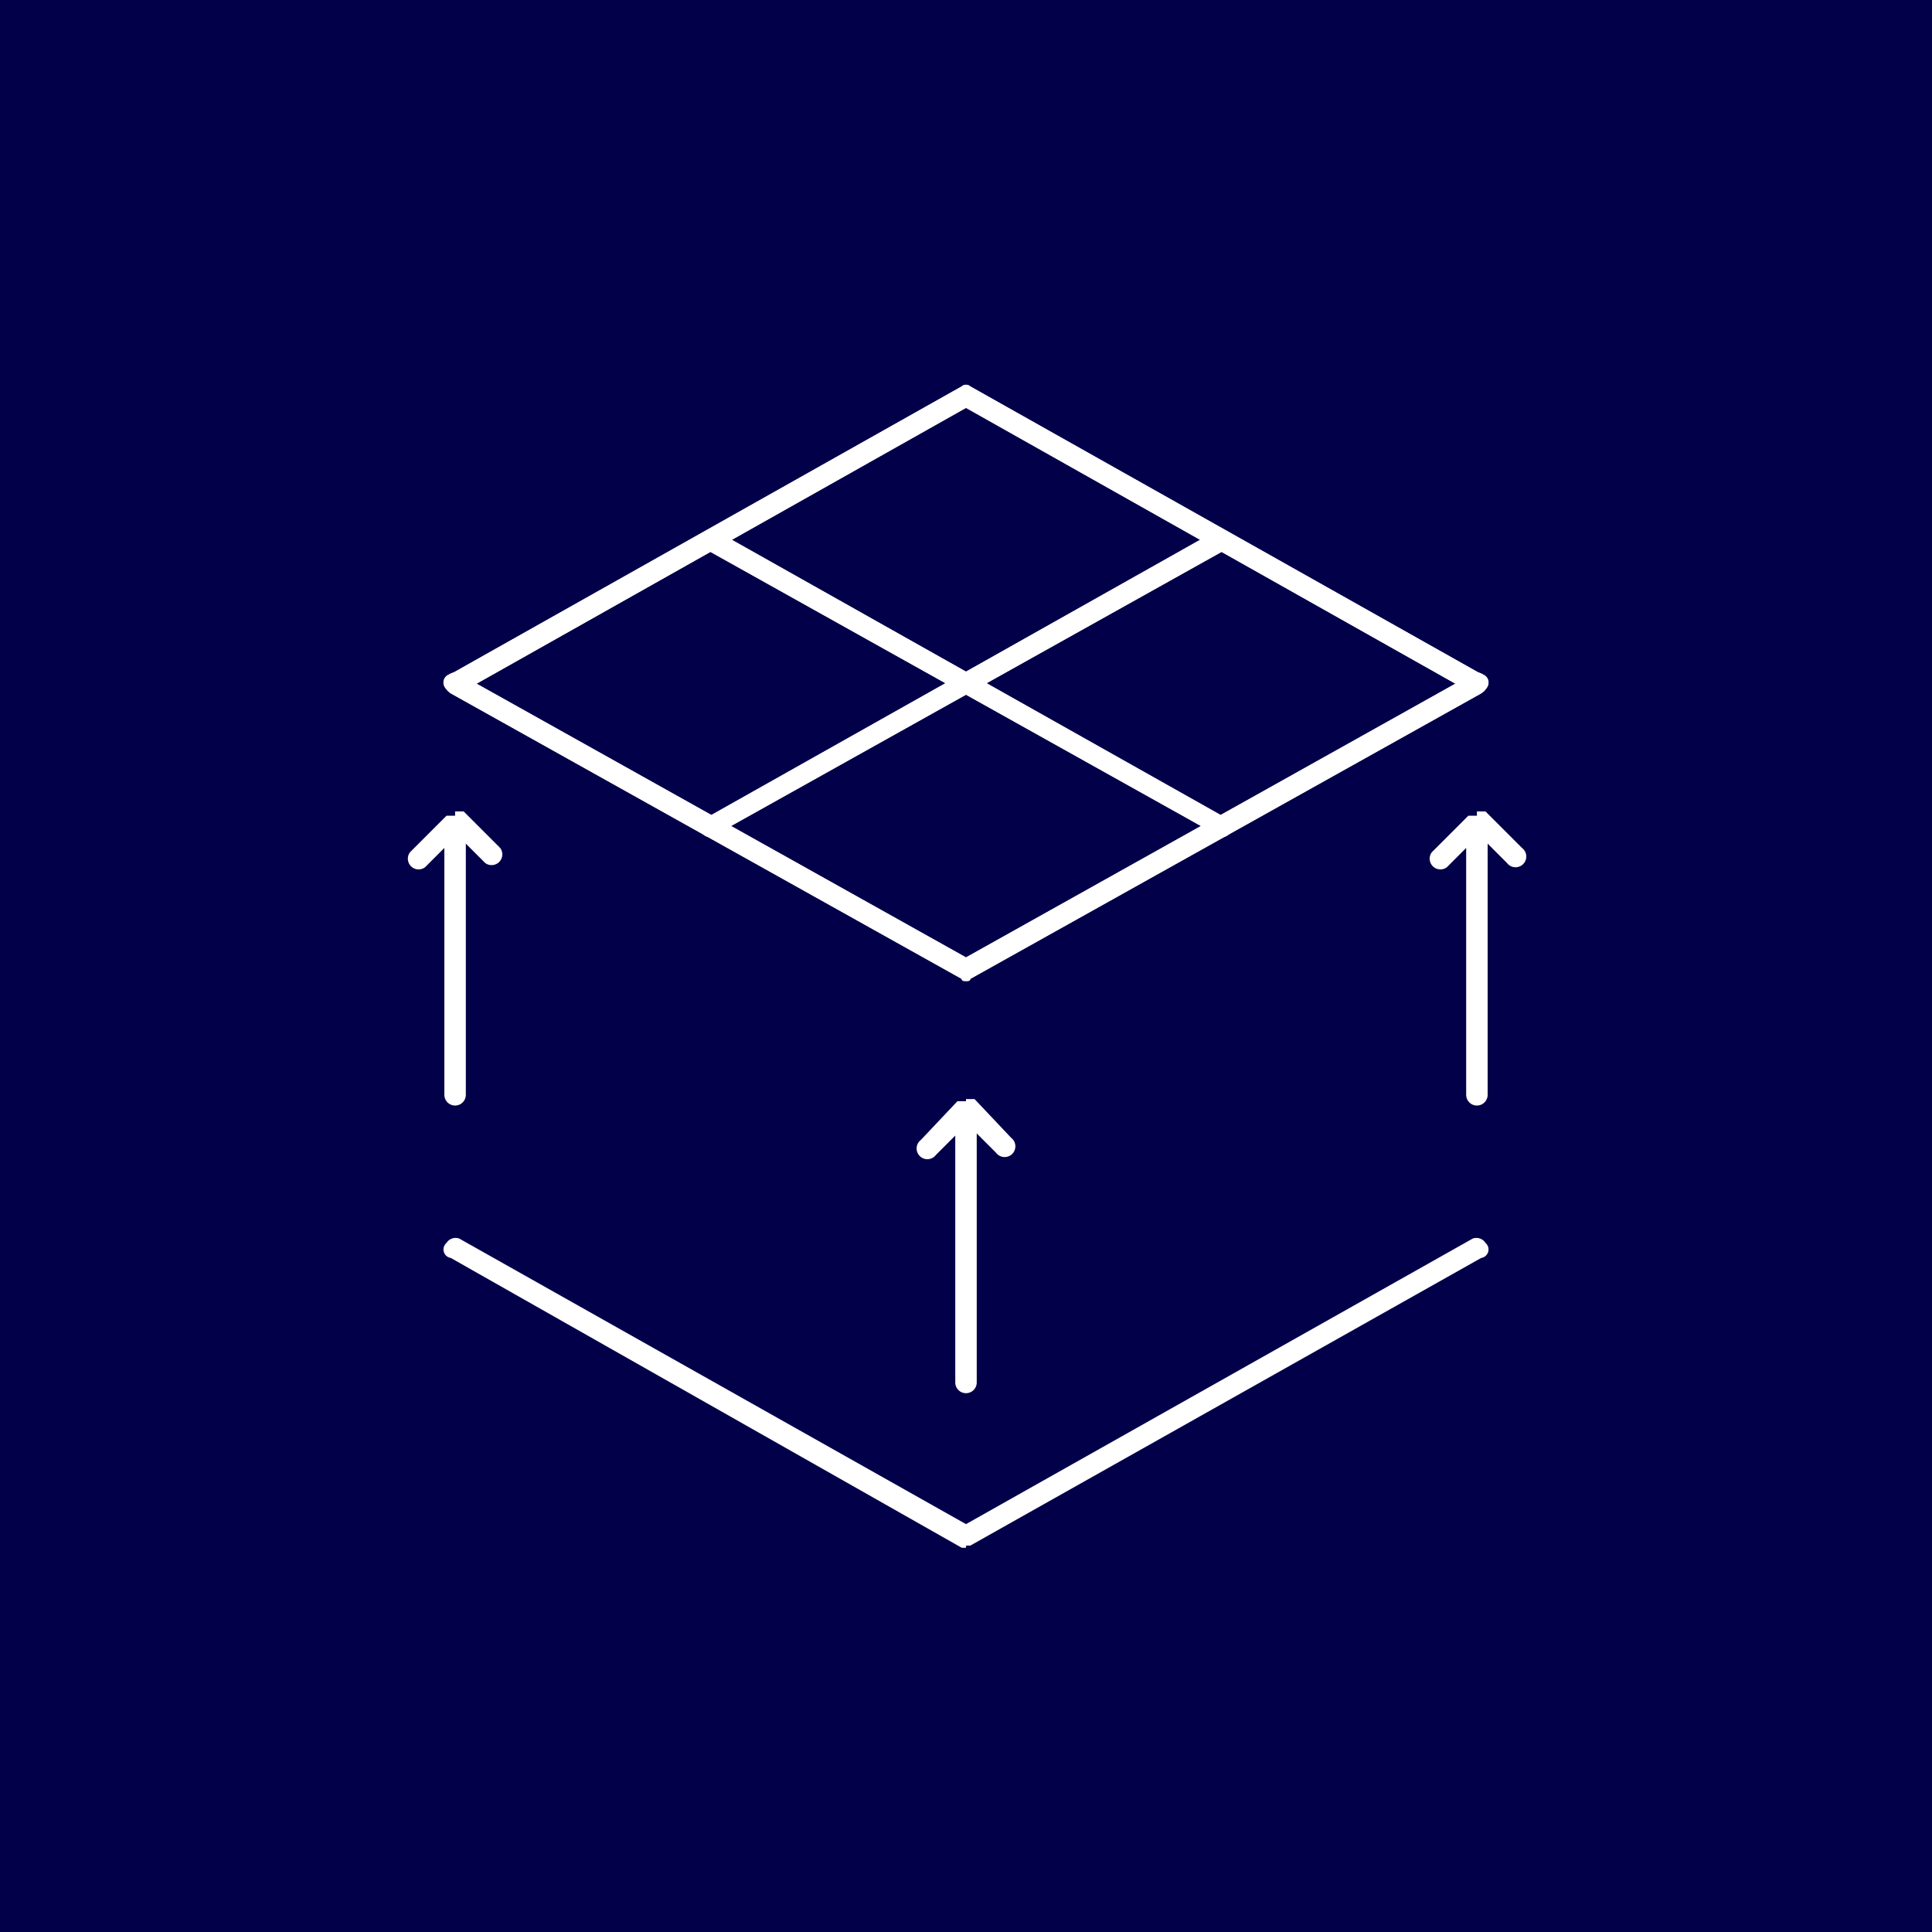 <svg xmlns="http://www.w3.org/2000/svg" xmlns:xlink="http://www.w3.org/1999/xlink" viewBox="0 0 90 90">
  <defs>
    <clipPath id="clip-path">
      <rect width="90" height="90" style="fill: none"/>
    </clipPath>
  </defs>
  <g id="Layer_2" data-name="Layer 2">
    <g id="Layer_1-2" data-name="Layer 1">
      <rect width="90" height="90" style="fill: #03004a"/>
      <g style="clip-path: url(#clip-path)">
        <path d="M45,45.7c-.1,0-.2,0-.2-.1L21,32.3c-.3-.2-.4-.5-.2-.7a.4.4,0,0,1,.6-.2L45,44.6,68.6,31.4a.4.4,0,0,1,.6.2c.2.2.1.5-.2.7L45.2,45.6c0,.1-.1.1-.2.1" style="fill: #fff"/>
        <path d="M56.9,39c-.1,0-.2,0-.2-.1L32.9,25.6c-.3-.2-.4-.5-.2-.7a.5.5,0,0,1,.6-.2L57.1,38.1a.4.4,0,0,1,.2.7.5.5,0,0,1-.4.2" style="fill: #fff"/>
        <path d="M33.1,39a.5.5,0,0,1-.4-.2.4.4,0,0,1,.2-.7L56.7,24.7a.5.5,0,0,1,.6.2c.2.2.1.5-.2.7L33.3,38.9c0,.1-.1.1-.2.1" style="fill: #fff"/>
        <path d="M21.2,32.3l-.4-.2a.4.4,0,0,1,.2-.7L44.8,18a.3.3,0,0,1,.4,0L69,31.4a.4.4,0,0,1,.2.7.5.5,0,0,1-.6.2L45,19,21.4,32.3h-.2" style="fill: #fff"/>
        <path d="M45,45.7c-.1,0-.2,0-.2-.1L21,32.3c-.3-.2-.4-.5-.2-.7a.4.4,0,0,1,.6-.2L45,44.6,68.6,31.4a.4.4,0,0,1,.6.2c.2.2.1.5-.2.7L45.2,45.6c0,.1-.1.1-.2.1" style="fill: #fff"/>
        <path d="M56.9,39c-.1,0-.2,0-.2-.1L32.9,25.6c-.3-.2-.4-.5-.2-.7a.5.5,0,0,1,.6-.2L57.1,38.1a.4.4,0,0,1,.2.7.5.5,0,0,1-.4.2" style="fill: #fff"/>
        <path d="M33.1,39a.5.5,0,0,1-.4-.2.4.4,0,0,1,.2-.7L56.7,24.7a.5.5,0,0,1,.6.2c.2.2.1.5-.2.7L33.3,38.9c0,.1-.1.1-.2.1" style="fill: #fff"/>
        <path d="M21.2,32.3l-.4-.2a.4.4,0,0,1,.2-.7L44.8,18a.3.3,0,0,1,.4,0L69,31.4a.4.4,0,0,1,.2.7.5.5,0,0,1-.6.2L45,19,21.4,32.3h-.2" style="fill: #fff"/>
        <path d="M45,51.2h.4l1.7,1.8a.5.5,0,1,1-.7.7l-.9-.9V64.4a.5.5,0,0,1-1,0V52.9l-.9.9a.5.5,0,1,1-.7-.7l1.7-1.8H45ZM68.8,37.8h.4l1.7,1.7a.5.5,0,1,1-.7.7l-.9-.9V51a.5.5,0,0,1-1,0V39.5l-.9.9a.5.5,0,0,1-.7-.7L68.4,38h.4Zm-47.6,0h.4l1.7,1.7a.5.5,0,0,1-.7.7l-.9-.9V51a.5.5,0,0,1-1,0V39.5l-.9.9a.5.5,0,0,1-.7-.7L20.8,38h.4Z" style="fill: #fff"/>
        <path d="M45,72.1h-.2L21,58.6a.4.4,0,0,1-.2-.7.5.5,0,0,1,.6-.2L45,71,68.6,57.7a.5.5,0,0,1,.6.2.4.4,0,0,1-.2.7L45.2,72H45" style="fill: #fff"/>
      </g>
    </g>
  </g>
</svg>
